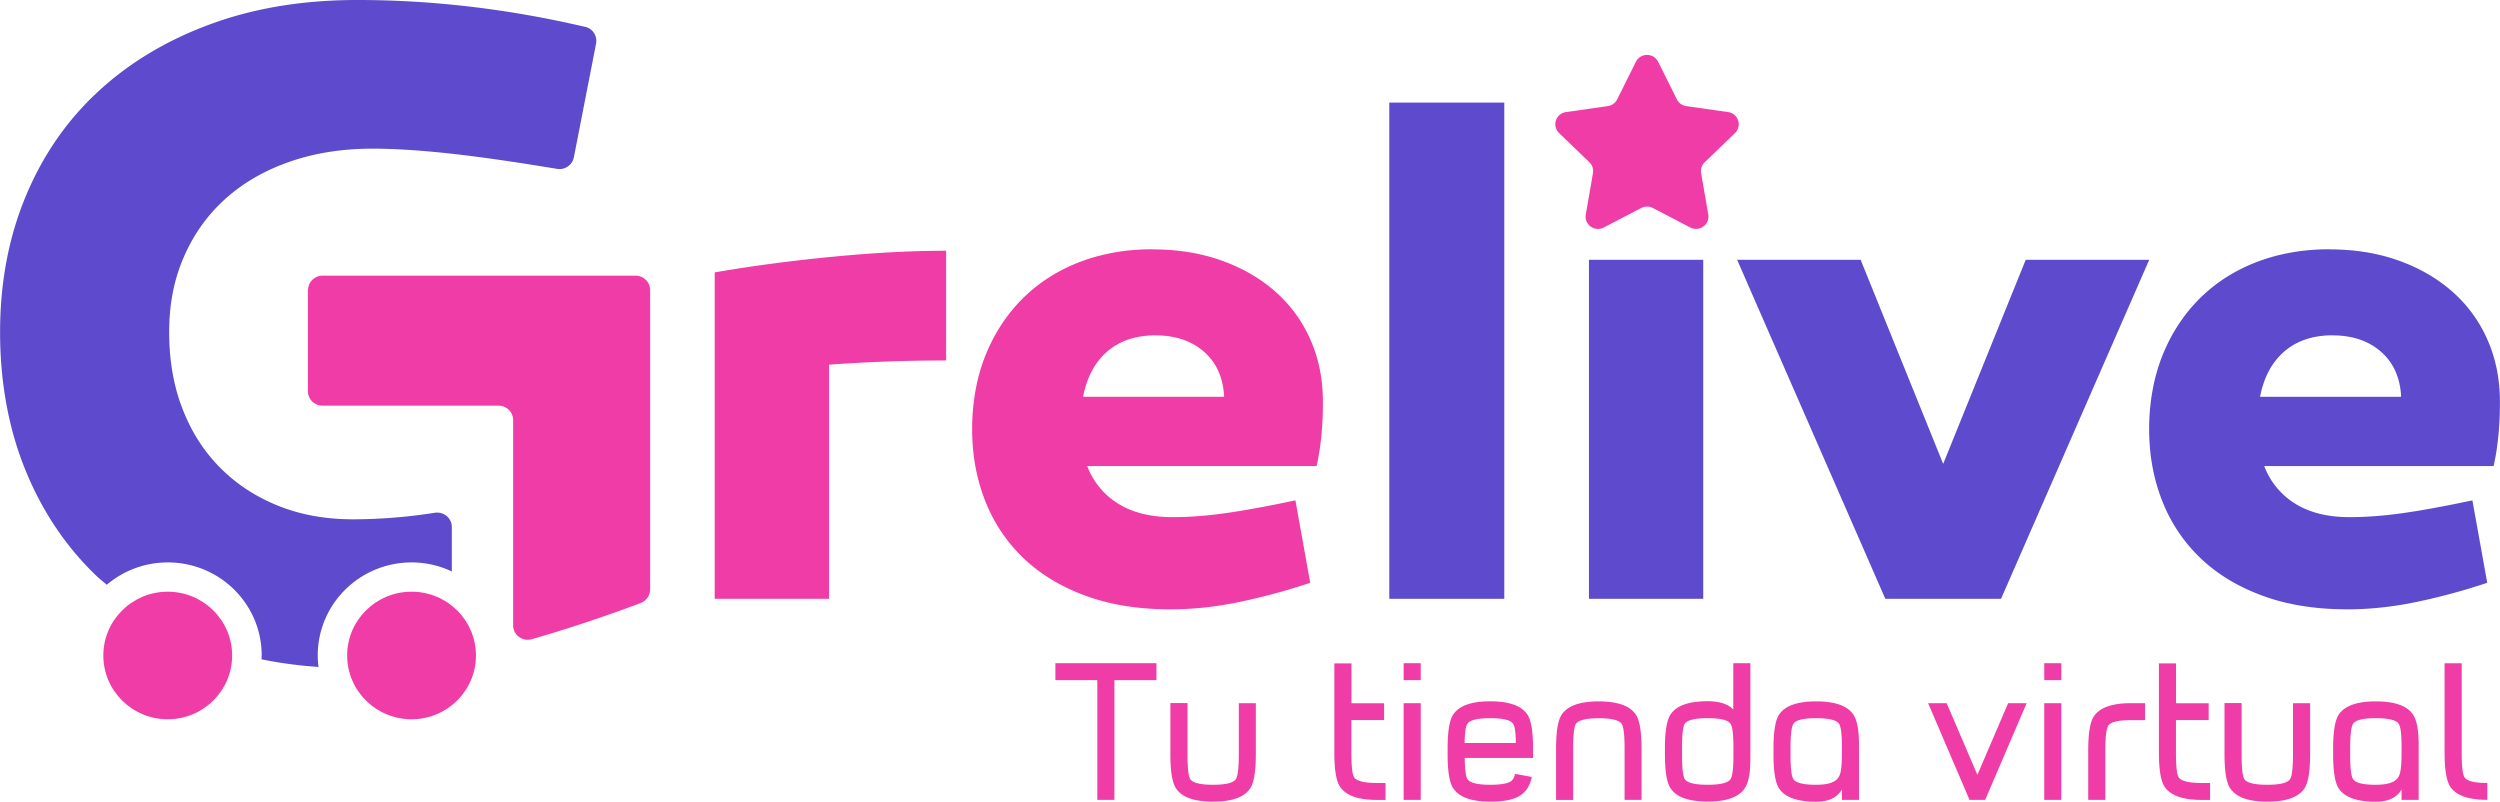 <svg xmlns="http://www.w3.org/2000/svg" width="184" height="59" fill="none"><path fill="#EF3CA7" d="M82.021 58.868h-1.259v-8.809h-3.086v-1.247h7.438v1.247H82.02v8.809ZM86.564 58.035c-.284-.414-.424-1.253-.424-2.511v-3.776h1.26v3.776c0 1.005.069 1.614.202 1.821.186.276.749.414 1.677.414s1.497-.138 1.682-.414c.14-.207.215-.816.215-1.833v-3.758h1.253v3.758c0 1.264-.139 2.103-.423 2.523-.435.643-1.34.965-2.727.965-1.387 0-2.286-.322-2.715-.965ZM101.862 52.995h-2.401v2.397c0 1.005.07 1.614.203 1.821.185.276.748.414 1.682.414h.627v1.247h-.627c-1.38 0-2.286-.322-2.715-.966-.284-.413-.424-1.252-.424-2.51v-6.574h1.26v2.936h2.401v1.247l-.006-.012ZM104.566 50.06h-1.259v-1.248h1.259v1.247Zm0 8.808h-1.259v-7.114h1.259v7.114ZM106.968 58.035c-.285-.414-.424-1.253-.424-2.511v-.431c0-1.264.139-2.103.424-2.517.429-.638 1.334-.96 2.715-.96 1.381 0 2.291.322 2.726.966.285.413.424 1.258.424 2.522v.678h-5.03c.012.85.081 1.374.203 1.563.186.276.749.414 1.683.414.742 0 1.241-.08 1.502-.253.157-.098.267-.282.313-.552l1.236.23c-.139.724-.51 1.23-1.114 1.506-.446.207-1.09.31-1.937.31-1.381 0-2.286-.322-2.715-.965h-.006Zm4.6-3.35c-.011-.753-.075-1.224-.203-1.414-.18-.276-.742-.413-1.682-.413s-1.491.137-1.683.408c-.127.195-.197.666-.203 1.419h3.771ZM120.828 58.868h-1.259V55.11c0-1.017-.07-1.626-.215-1.833-.18-.276-.743-.414-1.682-.414-.94 0-1.491.138-1.683.408-.139.207-.203.816-.203 1.828v3.775h-1.259v-3.776c0-1.264.139-2.103.424-2.516.435-.638 1.34-.96 2.715-.96 1.375 0 2.291.322 2.726.965.285.414.424 1.259.424 2.523v3.758h.012ZM128.828 56.064h-.006c-.012.913-.145 1.574-.418 1.965-.435.643-1.34.965-2.727.965-1.386 0-2.285-.322-2.715-.965-.284-.414-.423-1.253-.423-2.511v-.431c0-1.264.139-2.103.423-2.517.43-.638 1.335-.96 2.715-.96.865 0 1.497.202 1.892.61v-3.408h1.259v7.252Zm-4.827-2.798c-.139.206-.203.815-.203 1.827v.43c0 1.006.069 1.615.203 1.822.185.276.748.414 1.682.414.934 0 1.497-.138 1.683-.414.139-.207.214-.764.214-1.678v-.724c0-.907-.069-1.465-.214-1.672-.18-.276-.743-.413-1.683-.413-.94 0-1.491.137-1.682.408ZM136.822 58.868h-1.259v-.764c-.342.597-.974.902-1.891.902-1.387 0-2.292-.322-2.727-.966-.278-.419-.417-1.258-.417-2.522v-.408c0-1.27.139-2.109.417-2.523.435-.643 1.34-.965 2.727-.965 1.387 0 2.292.322 2.727.96.267.396.406 1.057.417 1.976h.006v4.316-.006Zm-1.259-4.01c0-.857-.075-1.386-.214-1.592-.18-.27-.743-.408-1.683-.408-.94 0-1.491.137-1.671.413-.139.207-.214.816-.214 1.833v.408c0 1.017.069 1.626.214 1.833.18.276.743.414 1.671.414s1.497-.207 1.683-.615c.139-.201.208-.735.214-1.592v-.695ZM144.956 58.868l-3.046-7.114h1.364l2.262 5.275 2.263-5.275h1.363l-3.052 7.114h-1.154ZM151.714 50.06h-1.258v-1.248h1.258v1.247Zm0 8.808h-1.258v-7.114h1.258v7.114ZM154.952 58.868h-1.259v-3.626c0-1.27.139-2.109.418-2.522.435-.644 1.34-.966 2.726-.966h1.039v1.247h-1.039c-.934 0-1.491.138-1.671.414-.139.207-.214.816-.214 1.833v3.626-.006ZM162.552 52.995h-2.402v2.397c0 1.005.07 1.614.203 1.821.186.276.749.414 1.683.414h.626v1.247h-.626c-1.381 0-2.286-.322-2.716-.966-.284-.413-.423-1.252-.423-2.51v-6.574h1.259v2.936h2.402v1.247l-.006-.012ZM164.147 58.035c-.284-.414-.423-1.253-.423-2.511v-3.776h1.259v3.776c0 1.005.069 1.614.203 1.821.185.276.748.414 1.682.414.934 0 1.497-.138 1.682-.414.14-.207.215-.816.215-1.833v-3.758h1.259v3.758c0 1.264-.139 2.103-.423 2.523-.436.643-1.341.965-2.727.965-1.387 0-2.286-.322-2.715-.965h-.012ZM178.013 58.868h-1.259v-.764c-.342.597-.975.902-1.891.902-1.387 0-2.292-.322-2.727-.966-.279-.419-.418-1.258-.418-2.522v-.408c0-1.27.139-2.109.418-2.523.435-.643 1.34-.965 2.727-.965 1.386 0 2.291.322 2.726.96.267.396.406 1.057.418 1.976h.006v4.316-.006Zm-1.259-4.01c0-.857-.075-1.386-.215-1.592-.18-.27-.742-.408-1.682-.408s-1.491.137-1.671.413c-.139.207-.215.816-.215 1.833v.408c0 1.017.07 1.626.215 1.833.18.276.743.414 1.671.414s1.497-.207 1.682-.615c.14-.201.209-.735.215-1.592v-.695ZM183.066 58.868c-1.387 0-2.292-.322-2.727-.965-.278-.42-.418-1.259-.418-2.523v-6.562h1.259v6.562c0 1.017.07 1.626.215 1.833.18.276.737.414 1.671.414v1.247-.006ZM69.635 26.53c-2.906 0-5.784.103-8.62.31v17.232h-8.413V20.048c2.802-.483 5.715-.868 8.726-1.155 3.01-.293 5.784-.437 8.307-.437v8.08-.007ZM84.8 18.353c1.834 0 3.516.264 5.036.798 1.526.535 2.849 1.288 3.974 2.264a10.088 10.088 0 0 1 2.622 3.551c.621 1.39.934 2.925.934 4.603 0 .511-.011.96-.029 1.339-.017.379-.046.735-.075 1.08-.035.345-.075.695-.128 1.057-.052.362-.127.782-.232 1.259H80.02a5.56 5.56 0 0 0 2.257 2.752c1.056.666 2.396 1.006 4.026 1.006 1.178 0 2.448-.092 3.817-.282 1.37-.19 3.11-.506 5.222-.954l1.09 6.068a46.545 46.545 0 0 1-5.221 1.413c-1.717.357-3.4.54-5.065.54-2.355 0-4.438-.333-6.26-1.005-1.815-.666-3.341-1.597-4.571-2.775a11.734 11.734 0 0 1-2.802-4.195c-.638-1.614-.963-3.379-.963-5.298s.33-3.798.986-5.43c.656-1.626 1.578-3.028 2.756-4.194 1.177-1.167 2.581-2.057 4.206-2.678 1.63-.615 3.394-.925 5.297-.925l.005.006Zm.261 6.326c-1.456 0-2.64.397-3.556 1.184-.916.787-1.514 1.902-1.792 3.344h10.384c-.07-1.408-.563-2.511-1.48-3.316-.916-.804-2.105-1.206-3.556-1.206v-.006Z"/><path fill="#5D4ACC" d="M110.716 44.072h-8.465V7.55h8.465v36.522ZM125.358 19.123h-8.412v24.949h8.412v-24.95ZM138.76 44.072l-10.907-24.95h9.091l6.074 15.02 6.075-15.02h9.09l-10.906 24.95h-8.517ZM171.428 18.353c1.833 0 3.516.264 5.036.798 1.526.535 2.848 1.288 3.974 2.264a10.096 10.096 0 0 1 2.622 3.551c.621 1.39.934 2.925.934 4.603 0 .511-.011.96-.029 1.339-.017.379-.046.735-.075 1.08-.035.345-.076.695-.128 1.057-.052.362-.128.782-.232 1.259h-16.882a5.561 5.561 0 0 0 2.256 2.752c1.056.666 2.396 1.006 4.027 1.006 1.177 0 2.448-.092 3.817-.282 1.369-.19 3.11-.506 5.221-.954l1.091 6.068a46.573 46.573 0 0 1-5.221 1.413c-1.717.357-3.4.54-5.065.54-2.355 0-4.438-.333-6.26-1.005-1.816-.666-3.341-1.597-4.571-2.775a11.73 11.73 0 0 1-2.802-4.195c-.639-1.614-.964-3.379-.964-5.298s.331-3.798.987-5.43c.655-1.626 1.578-3.028 2.755-4.194 1.178-1.167 2.582-2.057 4.207-2.678 1.63-.615 3.393-.925 5.296-.925l.006.006Zm.261 6.326c-1.456 0-2.64.397-3.556 1.184-.917.787-1.514 1.902-1.793 3.344h10.385c-.07-1.408-.563-2.511-1.48-3.316-.916-.804-2.105-1.206-3.556-1.206v-.006Z"/><path fill="#EF3CA7" d="m122.04 4.545 1.381 2.77a.91.91 0 0 0 .684.494l3.087.442a.901.901 0 0 1 .505 1.54l-2.234 2.155a.892.892 0 0 0-.261.799l.528 3.045c.127.736-.656 1.299-1.323.954l-2.761-1.437a.919.919 0 0 0-.847 0l-2.762 1.437c-.667.35-1.45-.213-1.323-.954l.528-3.045a.892.892 0 0 0-.261-.8l-2.233-2.154a.9.9 0 0 1 .504-1.54l3.087-.442a.908.908 0 0 0 .684-.494l1.381-2.77a.916.916 0 0 1 1.636 0ZM22.66 21.358v7.435a1.07 1.07 0 0 0 1.074 1.063h12.96a1.07 1.07 0 0 1 1.074 1.063V46.025c0 .713.69 1.219 1.38 1.018a107.123 107.123 0 0 0 8-2.66c.418-.156.703-.558.703-1v-22.03a1.07 1.07 0 0 0-1.074-1.064H23.745a1.07 1.07 0 0 0-1.073 1.063l-.011.006Z"/><path fill="#5D4ACC" d="M43.059 1.977C37.43.66 31.844 0 26.299 0c-3.963 0-7.554.586-10.768 1.764-3.22 1.178-5.982 2.827-8.285 4.953-2.309 2.126-4.09 4.7-5.349 7.723C.638 17.462.006 20.8.006 24.45c0 3.648.615 7.067 1.85 10.112 1.236 3.046 2.982 5.66 5.245 7.826.238.23.505.431.76.65a6.92 6.92 0 0 1 4.49-1.644c3.818 0 6.91 3.063 6.91 6.844 0 .097-.012.195-.017.287 1.346.276 2.75.465 4.2.563a6.904 6.904 0 0 1-.058-.85c0-3.781 3.092-6.844 6.91-6.844 1.061 0 2.059.242 2.958.667v-3.27c0-.655-.592-1.149-1.247-1.051h-.012a39.048 39.048 0 0 1-5.981.482c-2.054 0-3.904-.333-5.558-1.005-1.653-.667-3.075-1.603-4.264-2.804-1.19-1.201-2.112-2.643-2.761-4.327-.656-1.683-.98-3.568-.98-5.642 0-2.075.359-3.879 1.084-5.54.72-1.66 1.735-3.08 3.04-4.257 1.305-1.178 2.877-2.092 4.722-2.736 1.84-.643 3.881-.97 6.12-.97 1.631 0 3.592.126 5.878.379 2.06.23 4.624.597 7.704 1.109a1.076 1.076 0 0 0 1.236-.845l1.636-8.372a1.067 1.067 0 0 0-.806-1.241l-.006.006Z"/><path fill="#EF3CA7" d="M12.345 52.938c2.618 0 4.74-2.102 4.74-4.695 0-2.592-2.122-4.694-4.74-4.694-2.617 0-4.74 2.102-4.74 4.694 0 2.593 2.123 4.695 4.74 4.695ZM30.29 52.938c2.617 0 4.74-2.102 4.74-4.695 0-2.592-2.123-4.694-4.74-4.694-2.618 0-4.74 2.102-4.74 4.694 0 2.593 2.122 4.695 4.74 4.695Z"/></svg>